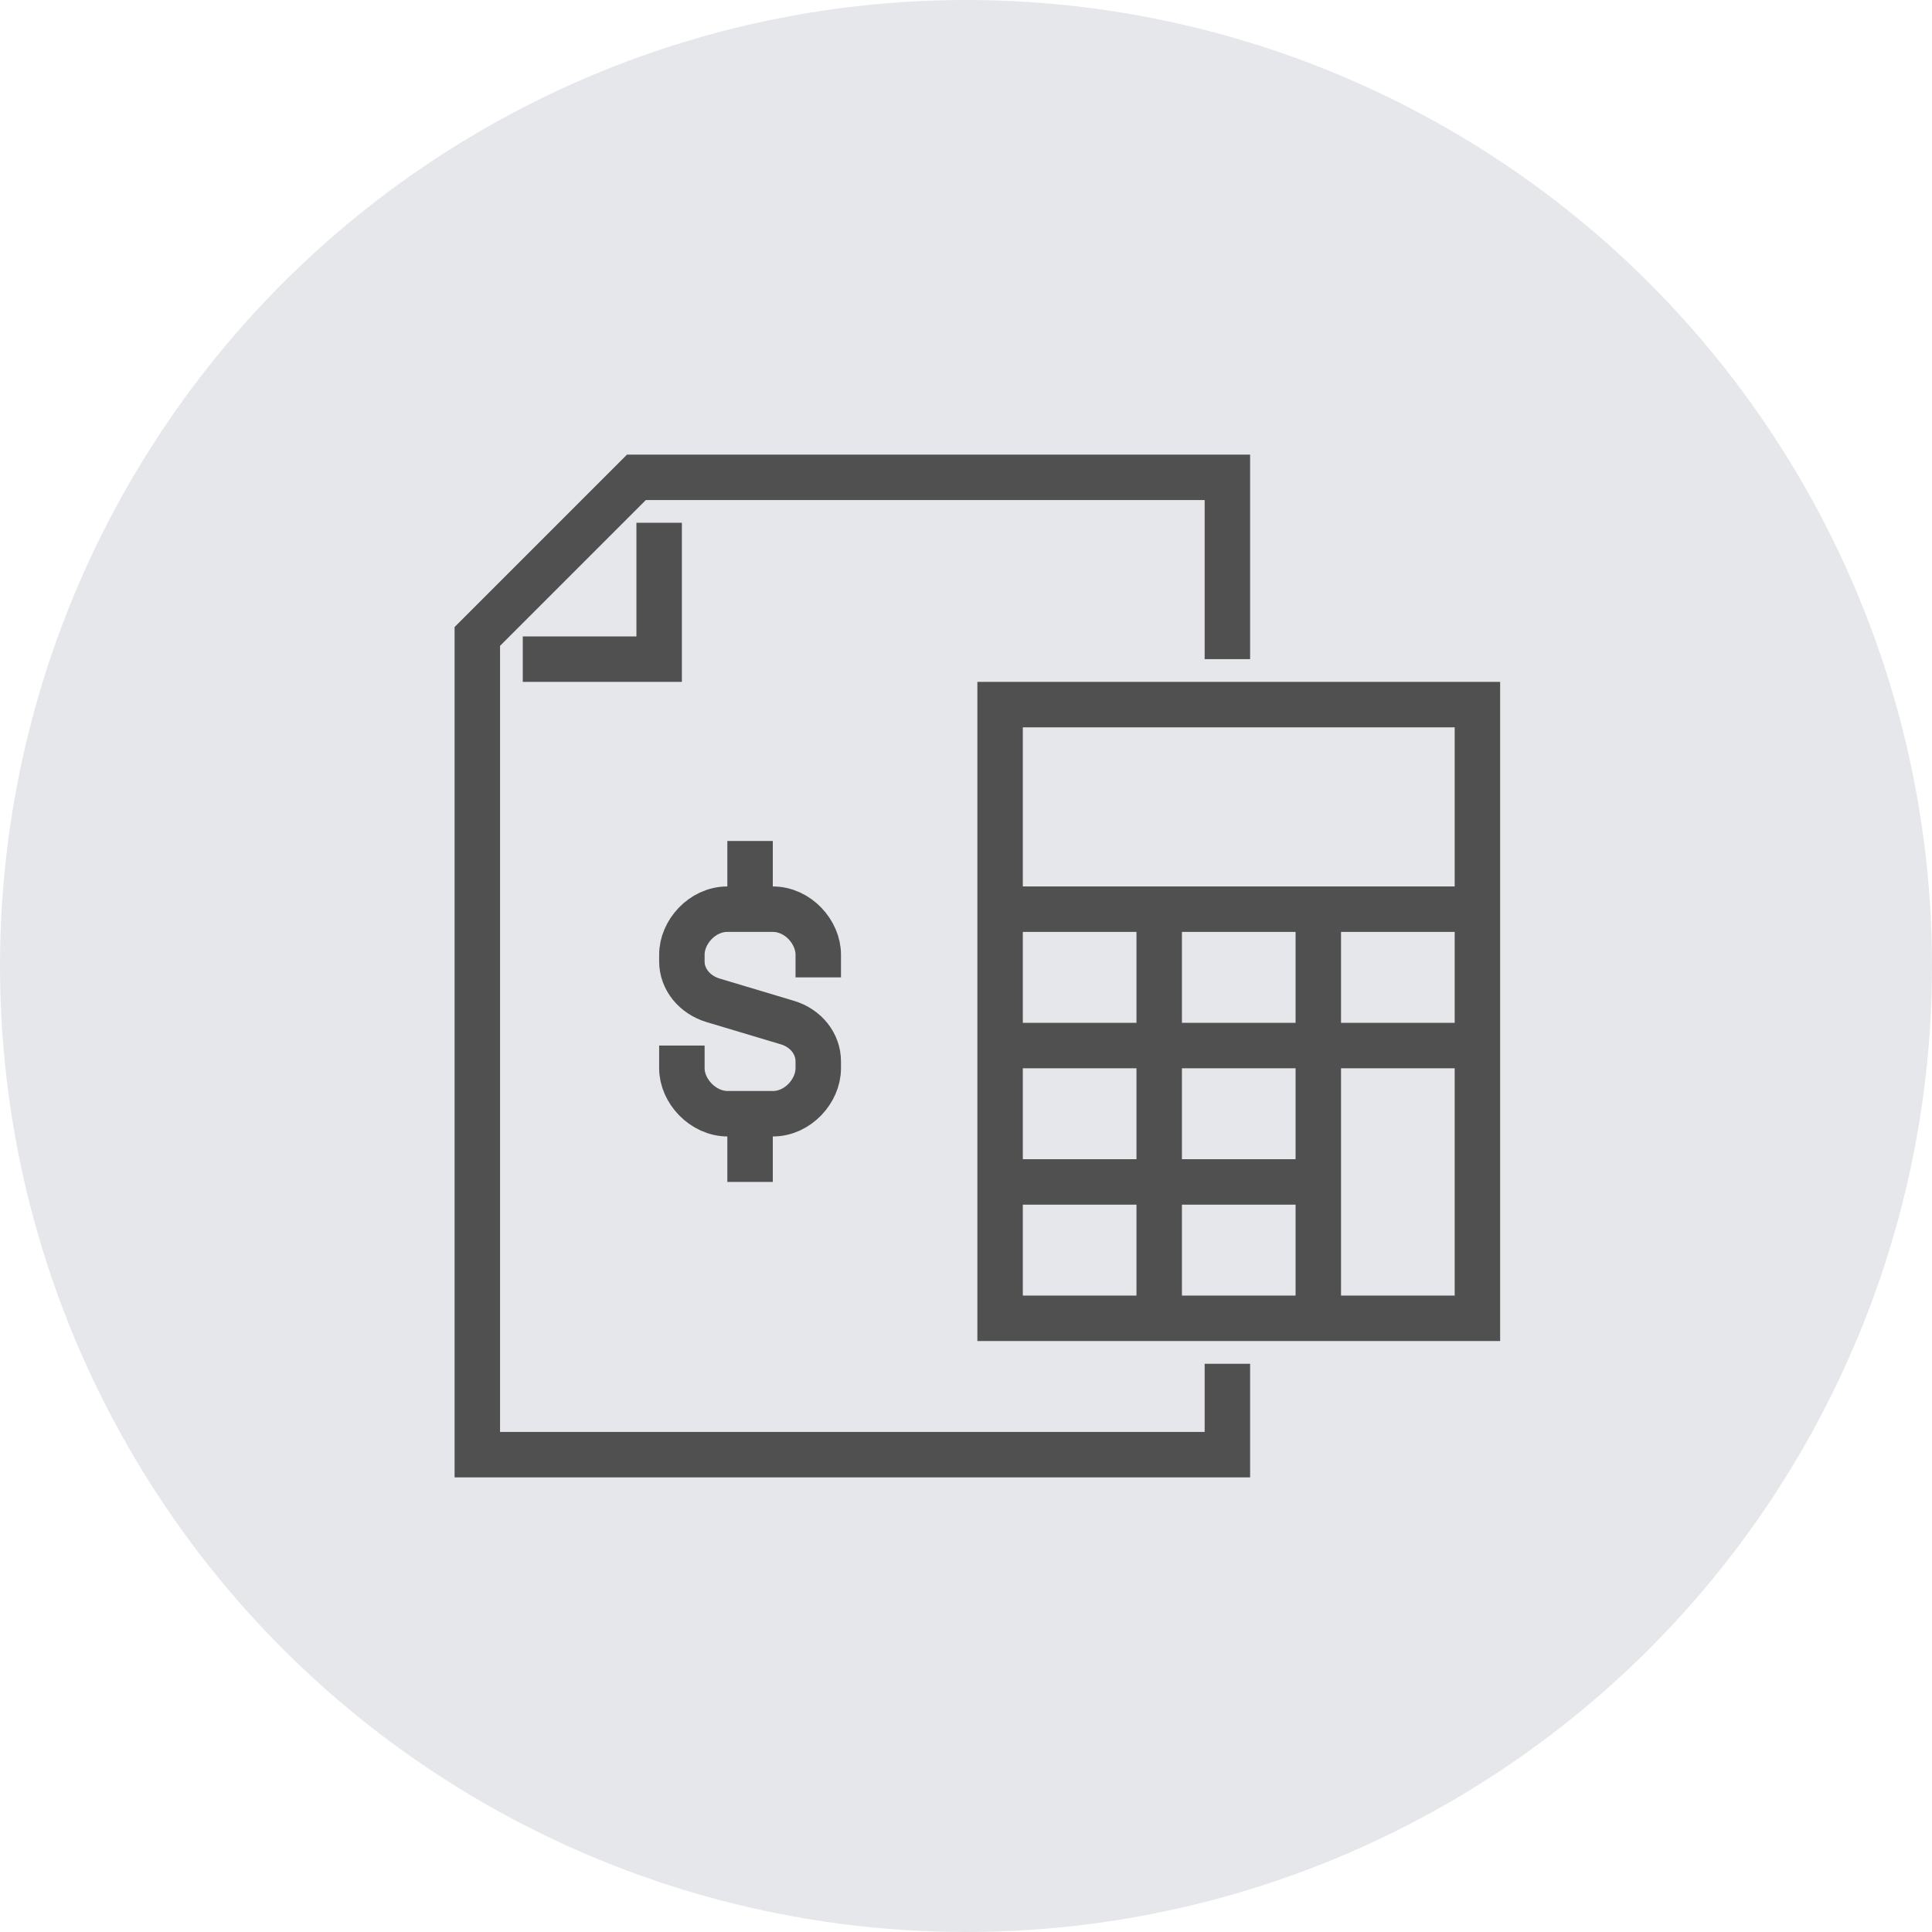 <?xml version="1.0" encoding="UTF-8"?>
<svg width="85px" height="85px" viewBox="0 0 85 85" version="1.1" xmlns="http://www.w3.org/2000/svg" xmlns:xlink="http://www.w3.org/1999/xlink">
    <!-- Generator: Sketch 64 (93537) - https://sketch.com -->
    <title>Group 4</title>
    <desc>Created with Sketch.</desc>
    <g id="Page-1" stroke="none" stroke-width="1" fill="none" fill-rule="evenodd">
        <g id="Artboard" transform="translate(-4727, -2109)">
            <g id="Group-4" transform="translate(4727, 2109)">
                <circle id="Oval" fill="#E6E7EA" cx="42.5" cy="42.5" r="42.5"></circle>
                <g id="Group-20" transform="translate(21, 21)" stroke="#505050" stroke-width="2">
                    <g id="Group-5" transform="translate(23, 10)">
                        <polygon id="Stroke-1" points="0 27 21 27 21 0 0 0"></polygon>
                        <line x1="0" y1="9" x2="21" y2="9" id="Stroke-3"></line>
                        <line x1="0" y1="15" x2="21" y2="15" id="Stroke-4"></line>
                    </g>
                    <line x1="23" y1="31" x2="37" y2="31" id="Stroke-6"></line>
                    <line x1="30" y1="37" x2="30" y2="19" id="Stroke-7"></line>
                    <line x1="37" y1="37" x2="37" y2="19" id="Stroke-8"></line>
                    <g id="Group-19">
                        <polyline id="Stroke-9" points="33 8 33 0 7 0 0 7 0 43 33 43 33 39"></polyline>
                        <polyline id="Stroke-11" points="2 8 8 8 8 2"></polyline>
                        <path d="M9,25 L9,26 C9,26.994 9.917,28 11.022,28 L13,28 C14.104,28 15,26.994 15,26 L15,25.697 C15,24.922 14.46,24.235 13.644,23.99 L10.373,23.01 C9.557,22.765 9,22.078 9,21.303 L9,21 C9,20.006 9.896,19 11,19 L13,19 C14.104,19 15,20.006 15,21 L15,22" id="Stroke-13"></path>
                        <line x1="12" y1="19" x2="12" y2="16" id="Stroke-15"></line>
                        <line x1="12" y1="28" x2="12" y2="31" id="Stroke-17"></line>
                    </g>
                </g>
            </g>
        </g>
    </g>
</svg>